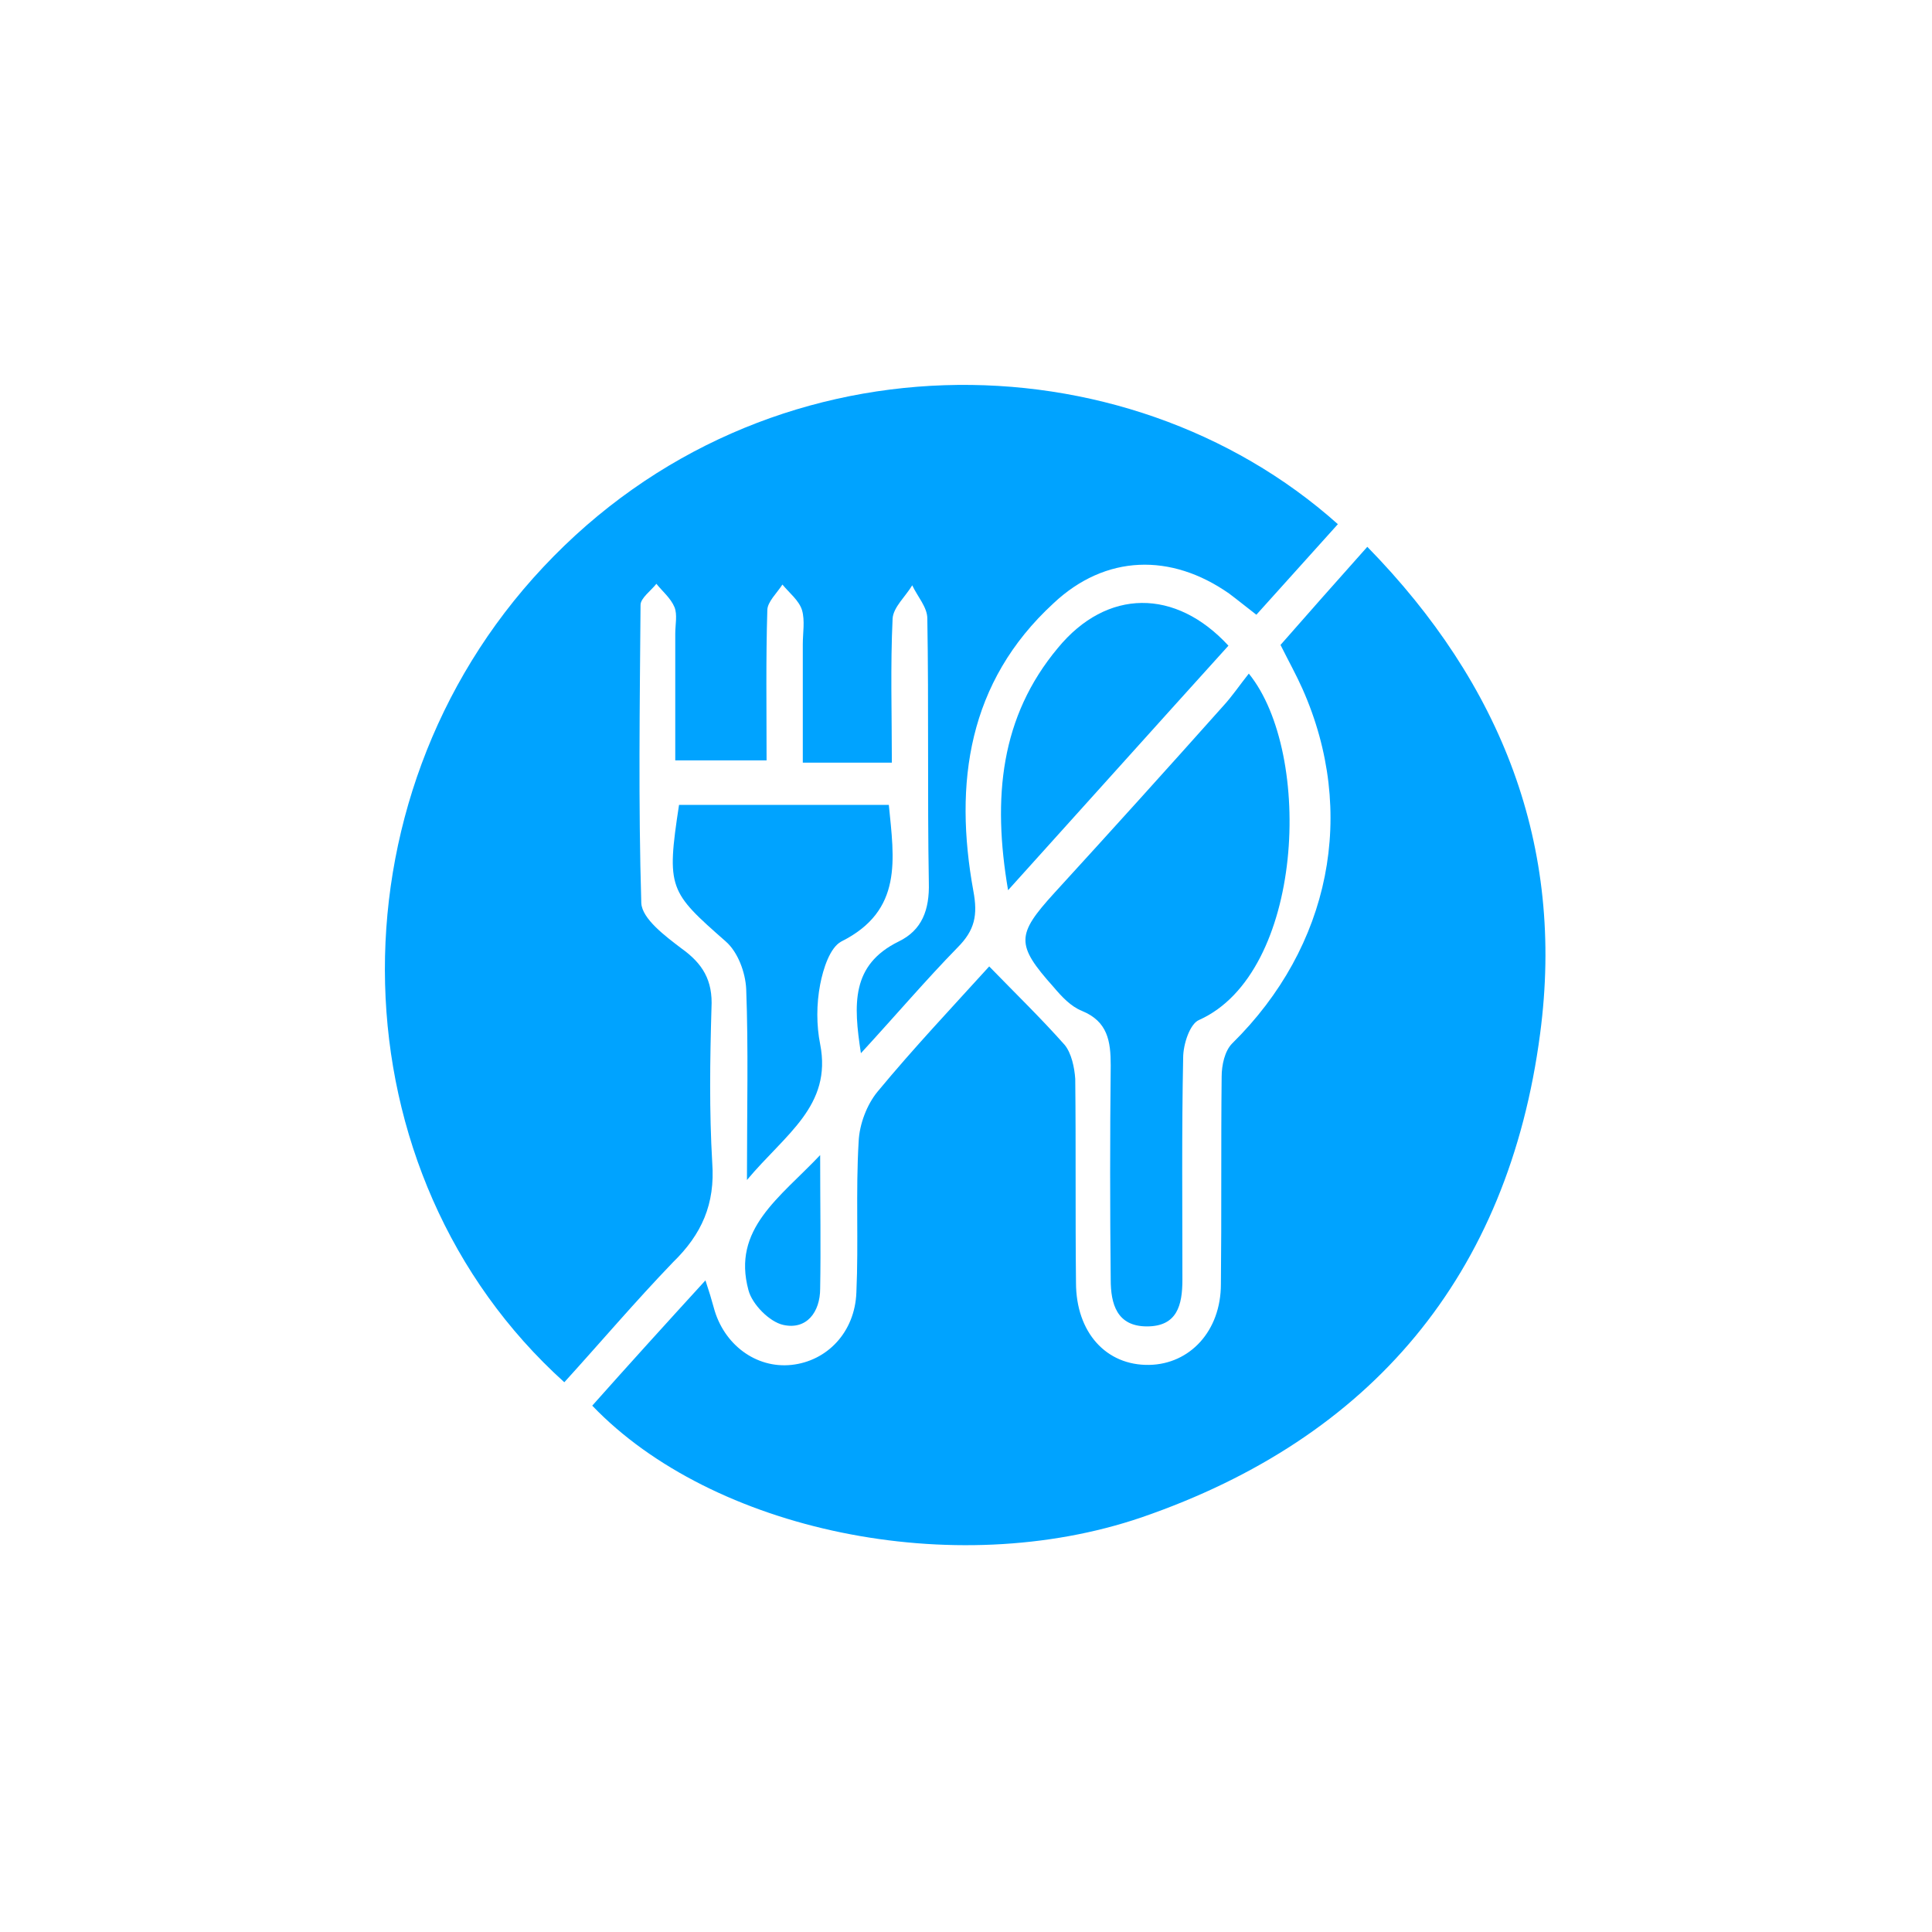 <svg width="256" height="256" viewBox="0 0 256 256" fill="none" xmlns="http://www.w3.org/2000/svg">
<path d="M78.475 186.256C83.275 180.856 88.175 175.456 93.475 169.656C93.975 171.156 94.275 172.156 94.575 173.256C95.875 178.156 100.175 181.356 104.875 180.856C109.575 180.356 113.275 176.556 113.475 171.256C113.775 164.556 113.375 157.956 113.775 151.256C113.875 148.956 114.875 146.356 116.275 144.656C121.075 138.856 126.175 133.456 131.075 128.056C134.475 131.556 137.975 134.956 141.075 138.456C141.975 139.556 142.375 141.456 142.475 142.956C142.575 151.956 142.475 160.956 142.575 169.956C142.575 176.556 146.575 180.956 152.275 180.856C157.675 180.756 161.775 176.356 161.775 170.156C161.875 160.956 161.775 151.856 161.875 142.656C161.875 141.156 162.275 139.256 163.275 138.256C176.275 125.456 179.875 107.656 172.575 91.256C171.775 89.456 170.775 87.656 169.675 85.456C173.275 81.356 176.975 77.156 181.175 72.456C198.975 90.656 207.375 112.056 204.075 136.956C199.875 168.956 181.775 190.556 151.275 201.056C126.375 209.556 94.375 202.856 78.475 186.256Z" fill="#00A3FF"/>
<path d="M74.775 183.156C44.175 155.556 42.975 106.056 71.975 75.156C101.475 43.656 149.075 44.256 177.275 69.456C173.775 73.356 170.175 77.356 166.475 81.456C165.175 80.456 164.075 79.556 162.875 78.656C155.175 73.256 146.475 73.456 139.575 79.956C128.275 90.356 126.375 103.756 128.975 118.056C129.575 121.256 129.175 123.256 126.875 125.556C122.675 129.856 118.675 134.556 114.075 139.556C113.075 133.056 112.775 127.856 119.075 124.756C122.175 123.256 123.175 120.556 123.075 116.956C122.875 105.256 123.075 93.656 122.875 81.956C122.875 80.456 121.575 79.056 120.875 77.556C119.975 79.056 118.375 80.456 118.275 81.956C117.975 88.256 118.175 94.556 118.175 101.056C114.175 101.056 110.675 101.056 106.375 101.056C106.375 95.856 106.375 90.656 106.375 85.356C106.375 83.856 106.675 82.256 106.275 80.856C105.875 79.556 104.575 78.556 103.675 77.456C102.975 78.556 101.675 79.756 101.675 80.856C101.475 87.356 101.575 93.856 101.575 100.756C97.675 100.756 93.975 100.756 89.475 100.756C89.475 95.156 89.475 89.556 89.475 83.956C89.475 82.756 89.775 81.456 89.375 80.456C88.875 79.256 87.775 78.356 86.975 77.356C86.275 78.256 84.875 79.256 84.875 80.156C84.775 93.356 84.575 106.456 84.975 119.656C85.075 121.756 88.175 124.056 90.275 125.656C93.075 127.656 94.475 129.856 94.275 133.556C94.075 140.356 93.975 147.256 94.375 154.056C94.775 159.556 92.975 163.556 89.175 167.256C84.175 172.456 79.675 177.756 74.775 183.156Z" fill="#00A3FF"/>
<path d="M165.475 89.255C174.075 99.855 172.775 128.955 158.875 135.155C157.675 135.655 156.775 138.355 156.775 140.155C156.575 149.955 156.675 159.755 156.675 169.555C156.675 172.955 155.975 175.755 151.975 175.755C147.975 175.755 147.175 172.755 147.175 169.555C147.075 160.055 147.075 150.555 147.175 141.155C147.175 137.955 146.775 135.355 143.375 133.955C141.875 133.355 140.675 132.055 139.575 130.755C134.575 125.155 134.675 123.855 139.675 118.355C147.175 110.155 154.675 101.855 162.075 93.555C163.275 92.255 164.275 90.755 165.475 89.255Z" fill="#00A3FF"/>
<path d="M89.975 106.656C99.275 106.656 108.375 106.656 117.775 106.656C118.475 113.856 119.675 120.656 111.475 124.756C109.975 125.556 109.075 128.356 108.675 130.456C108.175 133.056 108.175 135.856 108.675 138.356C110.275 146.556 104.075 150.256 98.975 156.356C98.975 146.856 99.175 138.956 98.875 131.056C98.775 128.856 97.775 126.156 96.175 124.756C88.675 118.156 88.275 117.756 89.975 106.656Z" fill="#00A3FF"/>
<path d="M133.575 117.956C131.475 105.656 132.575 94.956 140.175 85.856C146.675 77.956 155.775 77.956 162.775 85.556C153.275 96.056 143.775 106.656 133.575 117.956Z" fill="#00A3FF"/>
<path d="M108.675 153.055C108.675 159.655 108.775 165.255 108.675 170.755C108.675 173.855 106.875 176.255 103.775 175.555C101.975 175.155 99.675 172.855 99.175 170.955C96.975 162.855 103.275 158.755 108.675 153.055Z" fill="#00A3FF"/>
</svg>

